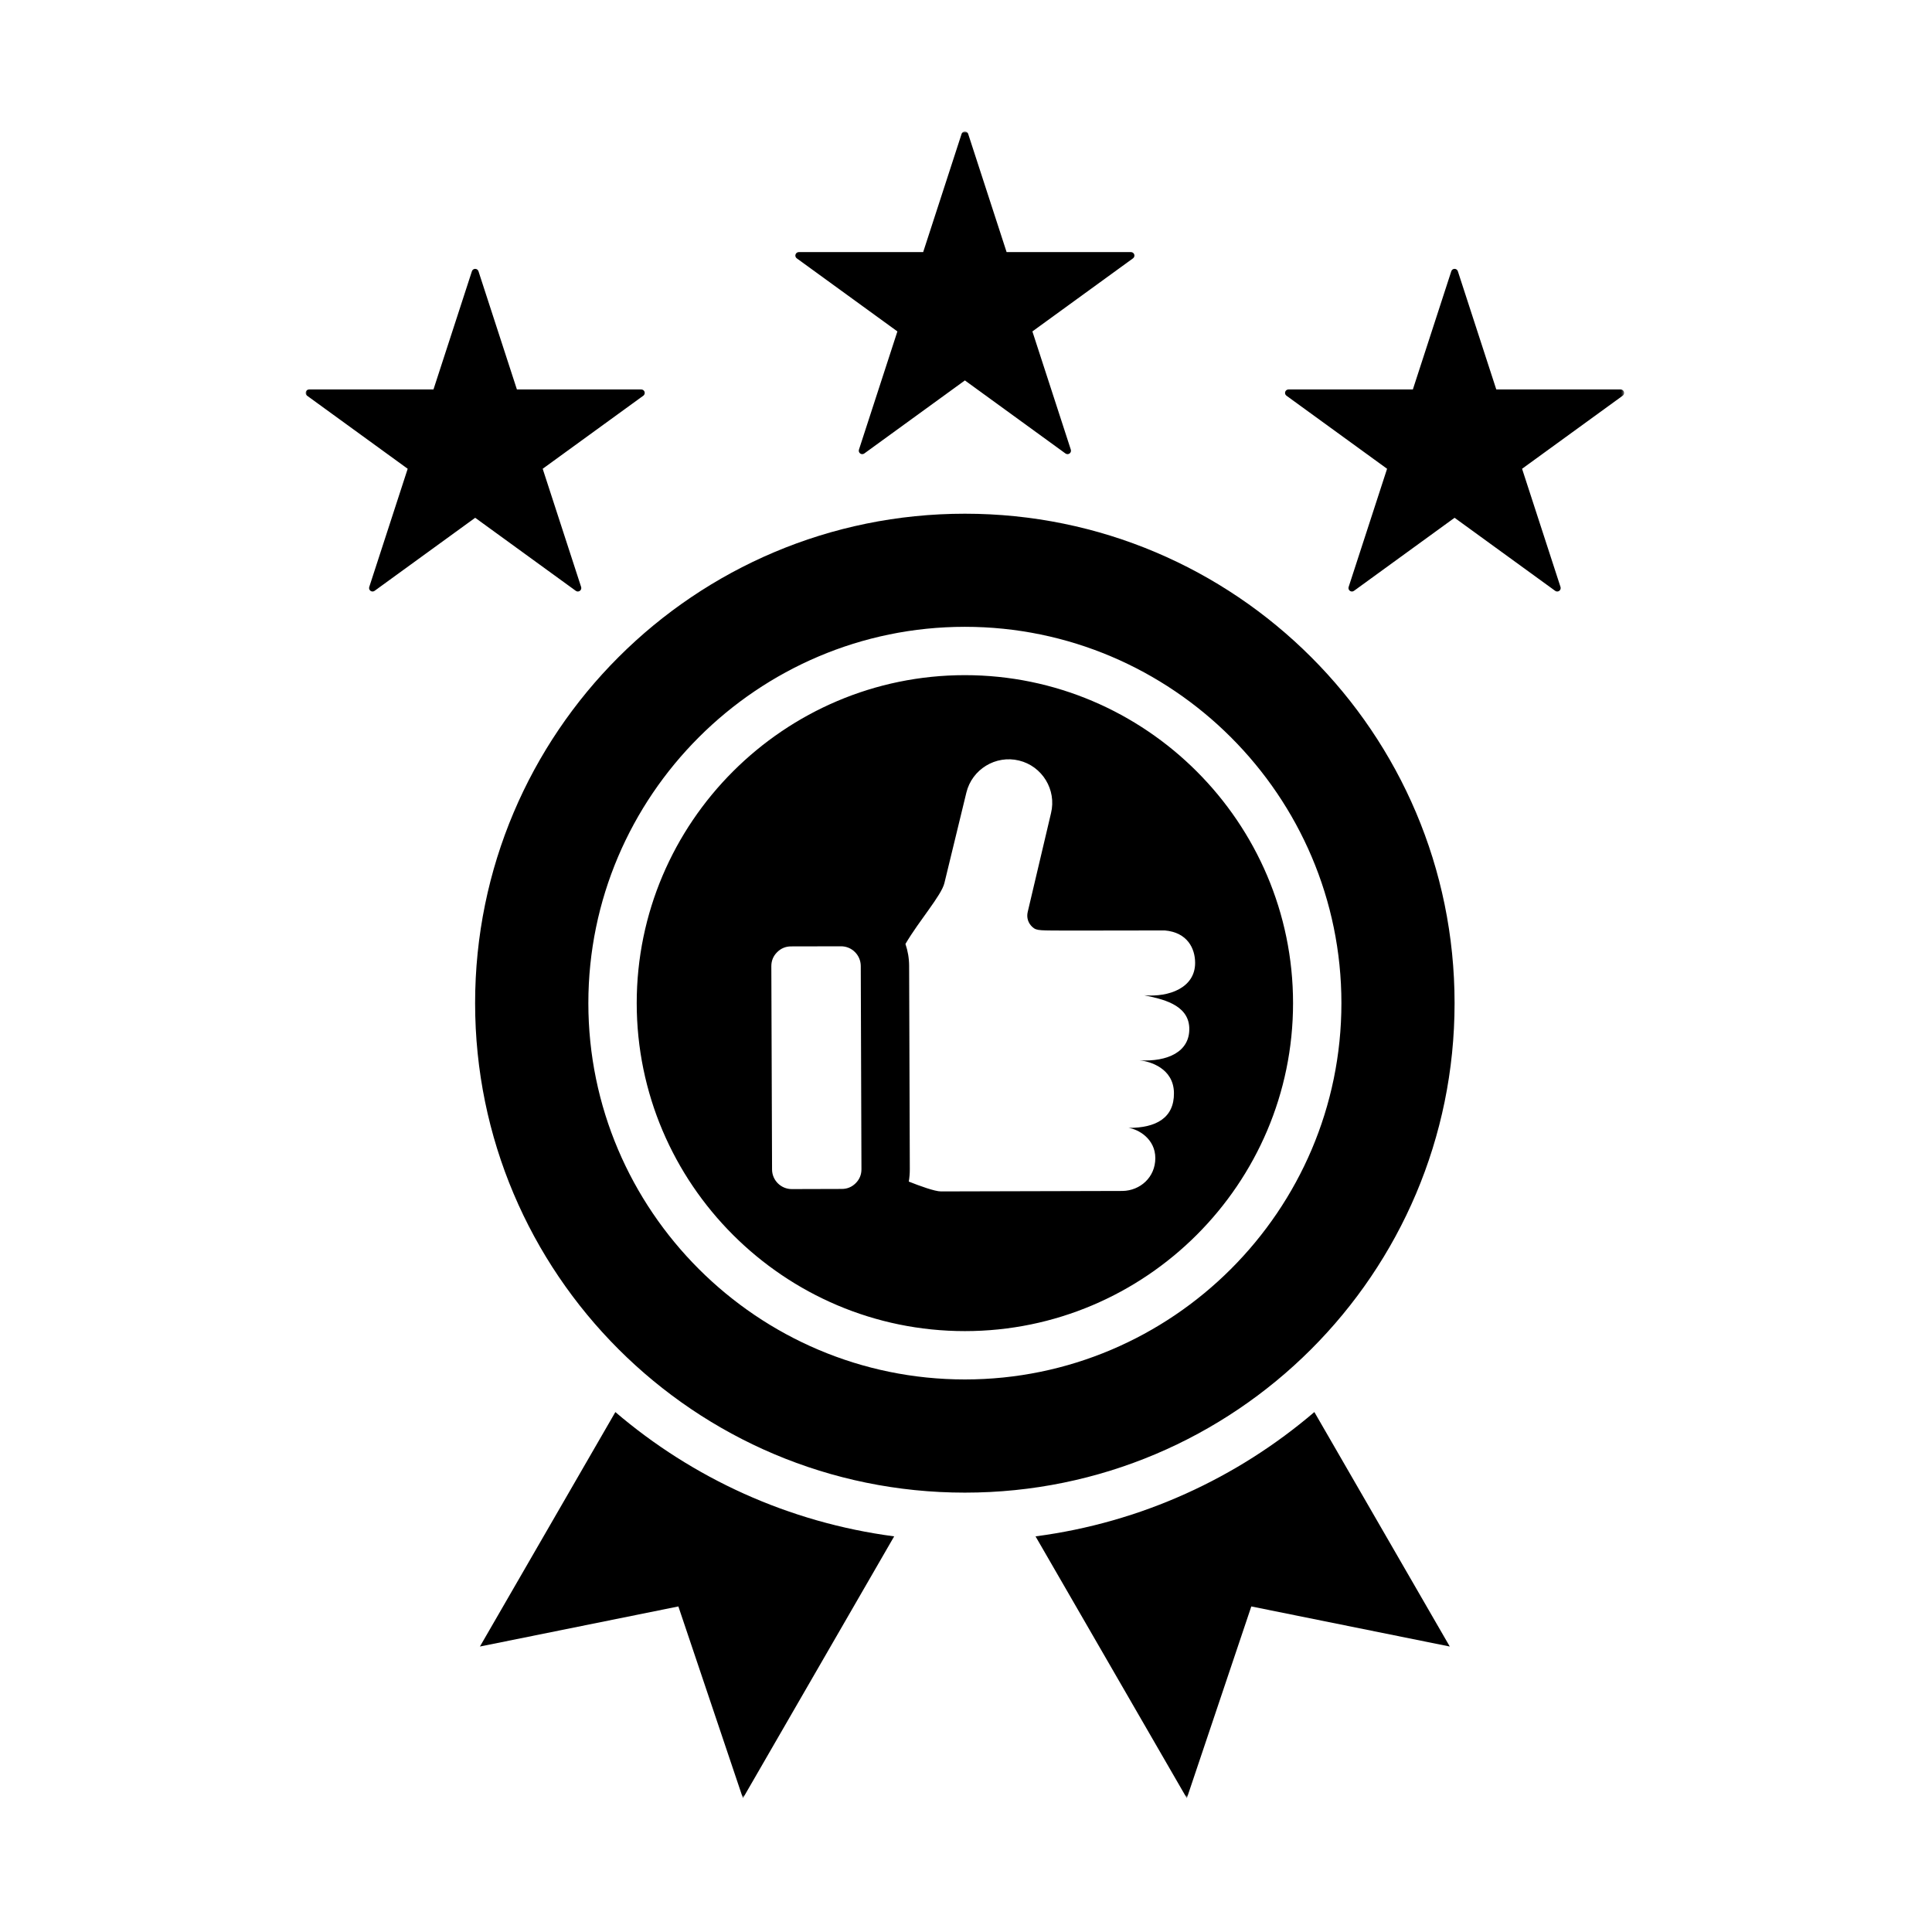 <?xml version="1.0" encoding="UTF-8"?> <svg xmlns="http://www.w3.org/2000/svg" width="500" height="500" viewBox="0 0 500 500" fill="none"><mask id="mask0_697_1435" style="mask-type:luminance" maskUnits="userSpaceOnUse" x="79" y="34" width="342" height="432"><path d="M79 34H420.51V465.38H79V34Z" fill="white"></path></mask><g mask="url(#mask0_697_1435)"><path fill-rule="evenodd" clip-rule="evenodd" d="M248.859 34.651C248.979 34.281 249.323 34.031 249.713 34.031C250.099 34.031 250.442 34.281 250.562 34.651C253.109 42.49 260.51 65.245 260.51 65.245C260.51 65.245 284.448 65.245 292.692 65.245C293.083 65.245 293.427 65.495 293.547 65.865C293.666 66.229 293.531 66.635 293.219 66.859C286.552 71.703 267.182 85.771 267.182 85.771C267.182 85.771 274.578 108.526 277.125 116.365C277.245 116.734 277.114 117.135 276.802 117.365C276.489 117.589 276.062 117.589 275.75 117.365C269.078 112.521 249.713 98.453 249.713 98.453C249.713 98.453 230.344 112.521 223.672 117.365C223.359 117.589 222.932 117.589 222.62 117.365C222.307 117.135 222.177 116.734 222.297 116.365C224.844 108.526 232.245 85.771 232.245 85.771C232.245 85.771 212.875 71.703 206.203 66.859C205.89 66.635 205.76 66.229 205.88 65.865C206 65.495 206.338 65.245 206.729 65.245C214.974 65.245 238.916 65.245 238.916 65.245C238.916 65.245 246.312 42.49 248.859 34.651ZM375.594 70.198C375.713 69.828 376.057 69.578 376.442 69.578C376.833 69.578 377.172 69.828 377.291 70.198C379.844 78.037 387.239 100.792 387.239 100.792C387.239 100.792 411.182 100.792 419.427 100.792C419.812 100.792 420.156 101.042 420.276 101.406C420.396 101.776 420.265 102.182 419.953 102.406C413.281 107.25 393.911 121.318 393.911 121.318C393.911 121.318 401.312 144.073 403.859 151.911C403.979 152.281 403.849 152.682 403.536 152.911C403.224 153.141 402.797 153.141 402.484 152.911C395.812 148.068 376.442 134 376.442 134C376.442 134 357.073 148.068 350.406 152.911C350.088 153.141 349.666 153.141 349.354 152.911C349.036 152.682 348.906 152.281 349.026 151.911C351.578 144.073 358.974 121.318 358.974 121.318C358.974 121.318 339.604 107.25 332.932 102.406C332.62 102.182 332.489 101.776 332.609 101.406C332.729 101.042 333.073 100.792 333.458 100.792C341.703 100.792 365.646 100.792 365.646 100.792C365.646 100.792 373.047 78.037 375.594 70.198ZM122.13 70.198C122.25 69.828 122.594 69.578 122.979 69.578C123.364 69.578 123.708 69.828 123.828 70.198C126.38 78.037 133.776 100.792 133.776 100.792C133.776 100.792 157.719 100.792 165.963 100.792C166.349 100.792 166.692 101.042 166.812 101.406C166.932 101.776 166.802 102.182 166.489 102.406C159.817 107.25 140.448 121.318 140.448 121.318C140.448 121.318 147.849 144.073 150.396 151.911C150.515 152.281 150.385 152.682 150.067 152.911C149.755 153.141 149.333 153.141 149.021 152.911C142.349 148.068 122.979 134 122.979 134C122.979 134 103.609 148.068 96.937 152.911C96.625 153.141 96.203 153.141 95.89 152.911C95.573 152.682 95.442 152.281 95.562 151.911C98.109 144.073 105.51 121.318 105.51 121.318C105.51 121.318 86.14 107.25 79.469 102.406C79.156 102.182 79.026 101.776 79.146 101.406C79.265 101.042 79.609 100.792 79.995 100.792C88.239 100.792 112.182 100.792 112.182 100.792C112.182 100.792 119.583 78.037 122.13 70.198ZM340.156 365.438L375.203 426.12L323.838 415.745L307.151 465.38L267.995 397.609C295.344 394.026 320.192 382.505 340.156 365.438ZM159.255 365.443C179.219 382.505 204.067 394.021 231.411 397.609L192.271 465.38L175.562 415.745L124.203 426.12L159.255 365.443ZM249.713 132.948C319.692 132.948 376.442 189.667 376.442 259.609C376.442 329.568 319.692 386.292 249.713 386.292C179.713 386.292 122.958 329.568 122.958 259.609C122.958 189.667 179.713 132.948 249.713 132.948ZM249.713 357C303.37 357 347.156 313.26 347.156 259.609C347.156 205.984 303.37 162.219 249.713 162.219C196.031 162.219 152.265 205.984 152.265 259.609C152.265 313.26 196.031 357 249.713 357ZM249.713 344.49C202.927 344.49 164.781 306.37 164.781 259.609C164.781 212.87 202.927 174.729 249.713 174.729C296.474 174.729 334.64 212.87 334.64 259.609C334.64 306.37 296.474 344.49 249.713 344.49ZM234.328 244.292C234.932 246.063 235.271 247.953 235.281 249.922V249.938L235.458 302.526C235.463 303.651 235.375 304.74 235.192 305.792C238.088 306.943 241.927 308.339 243.536 308.339L290.531 308.219C295.057 308.125 298.995 304.724 298.995 299.714C298.995 294.703 294.567 292.24 292.067 291.896C299.198 291.922 303.885 289.302 303.817 282.875C303.755 276.443 297.573 274.661 294.89 274.411C302.125 274.833 307.984 272.229 307.786 266.031C307.588 259.833 300.442 258.495 296.13 257.573C302.562 258.115 309.297 255.646 309.297 249.198C309.297 245.464 307.307 241.307 301.448 240.797L276.719 240.833C269.078 240.781 268.328 240.938 267.203 239.927C266.073 238.911 265.625 237.474 265.974 236L272.005 210.427C273.469 204.401 269.739 198.281 263.713 196.823C257.687 195.354 251.562 199.089 250.099 205.109L244.406 228.552C243.62 231.766 237.958 238.135 234.328 244.292ZM217.859 307.698C219.26 307.698 220.469 307.193 221.463 306.198C222.453 305.203 222.948 303.99 222.942 302.589L222.765 249.984C222.75 247.177 220.458 244.891 217.651 244.901L204.708 244.927C203.302 244.938 202.099 245.438 201.109 246.438C200.114 247.432 199.62 248.641 199.62 250.047C199.682 267.583 199.745 285.12 199.807 302.651C199.812 305.458 202.114 307.74 204.916 307.734L217.859 307.698Z" fill="black"></path></g></svg> 
